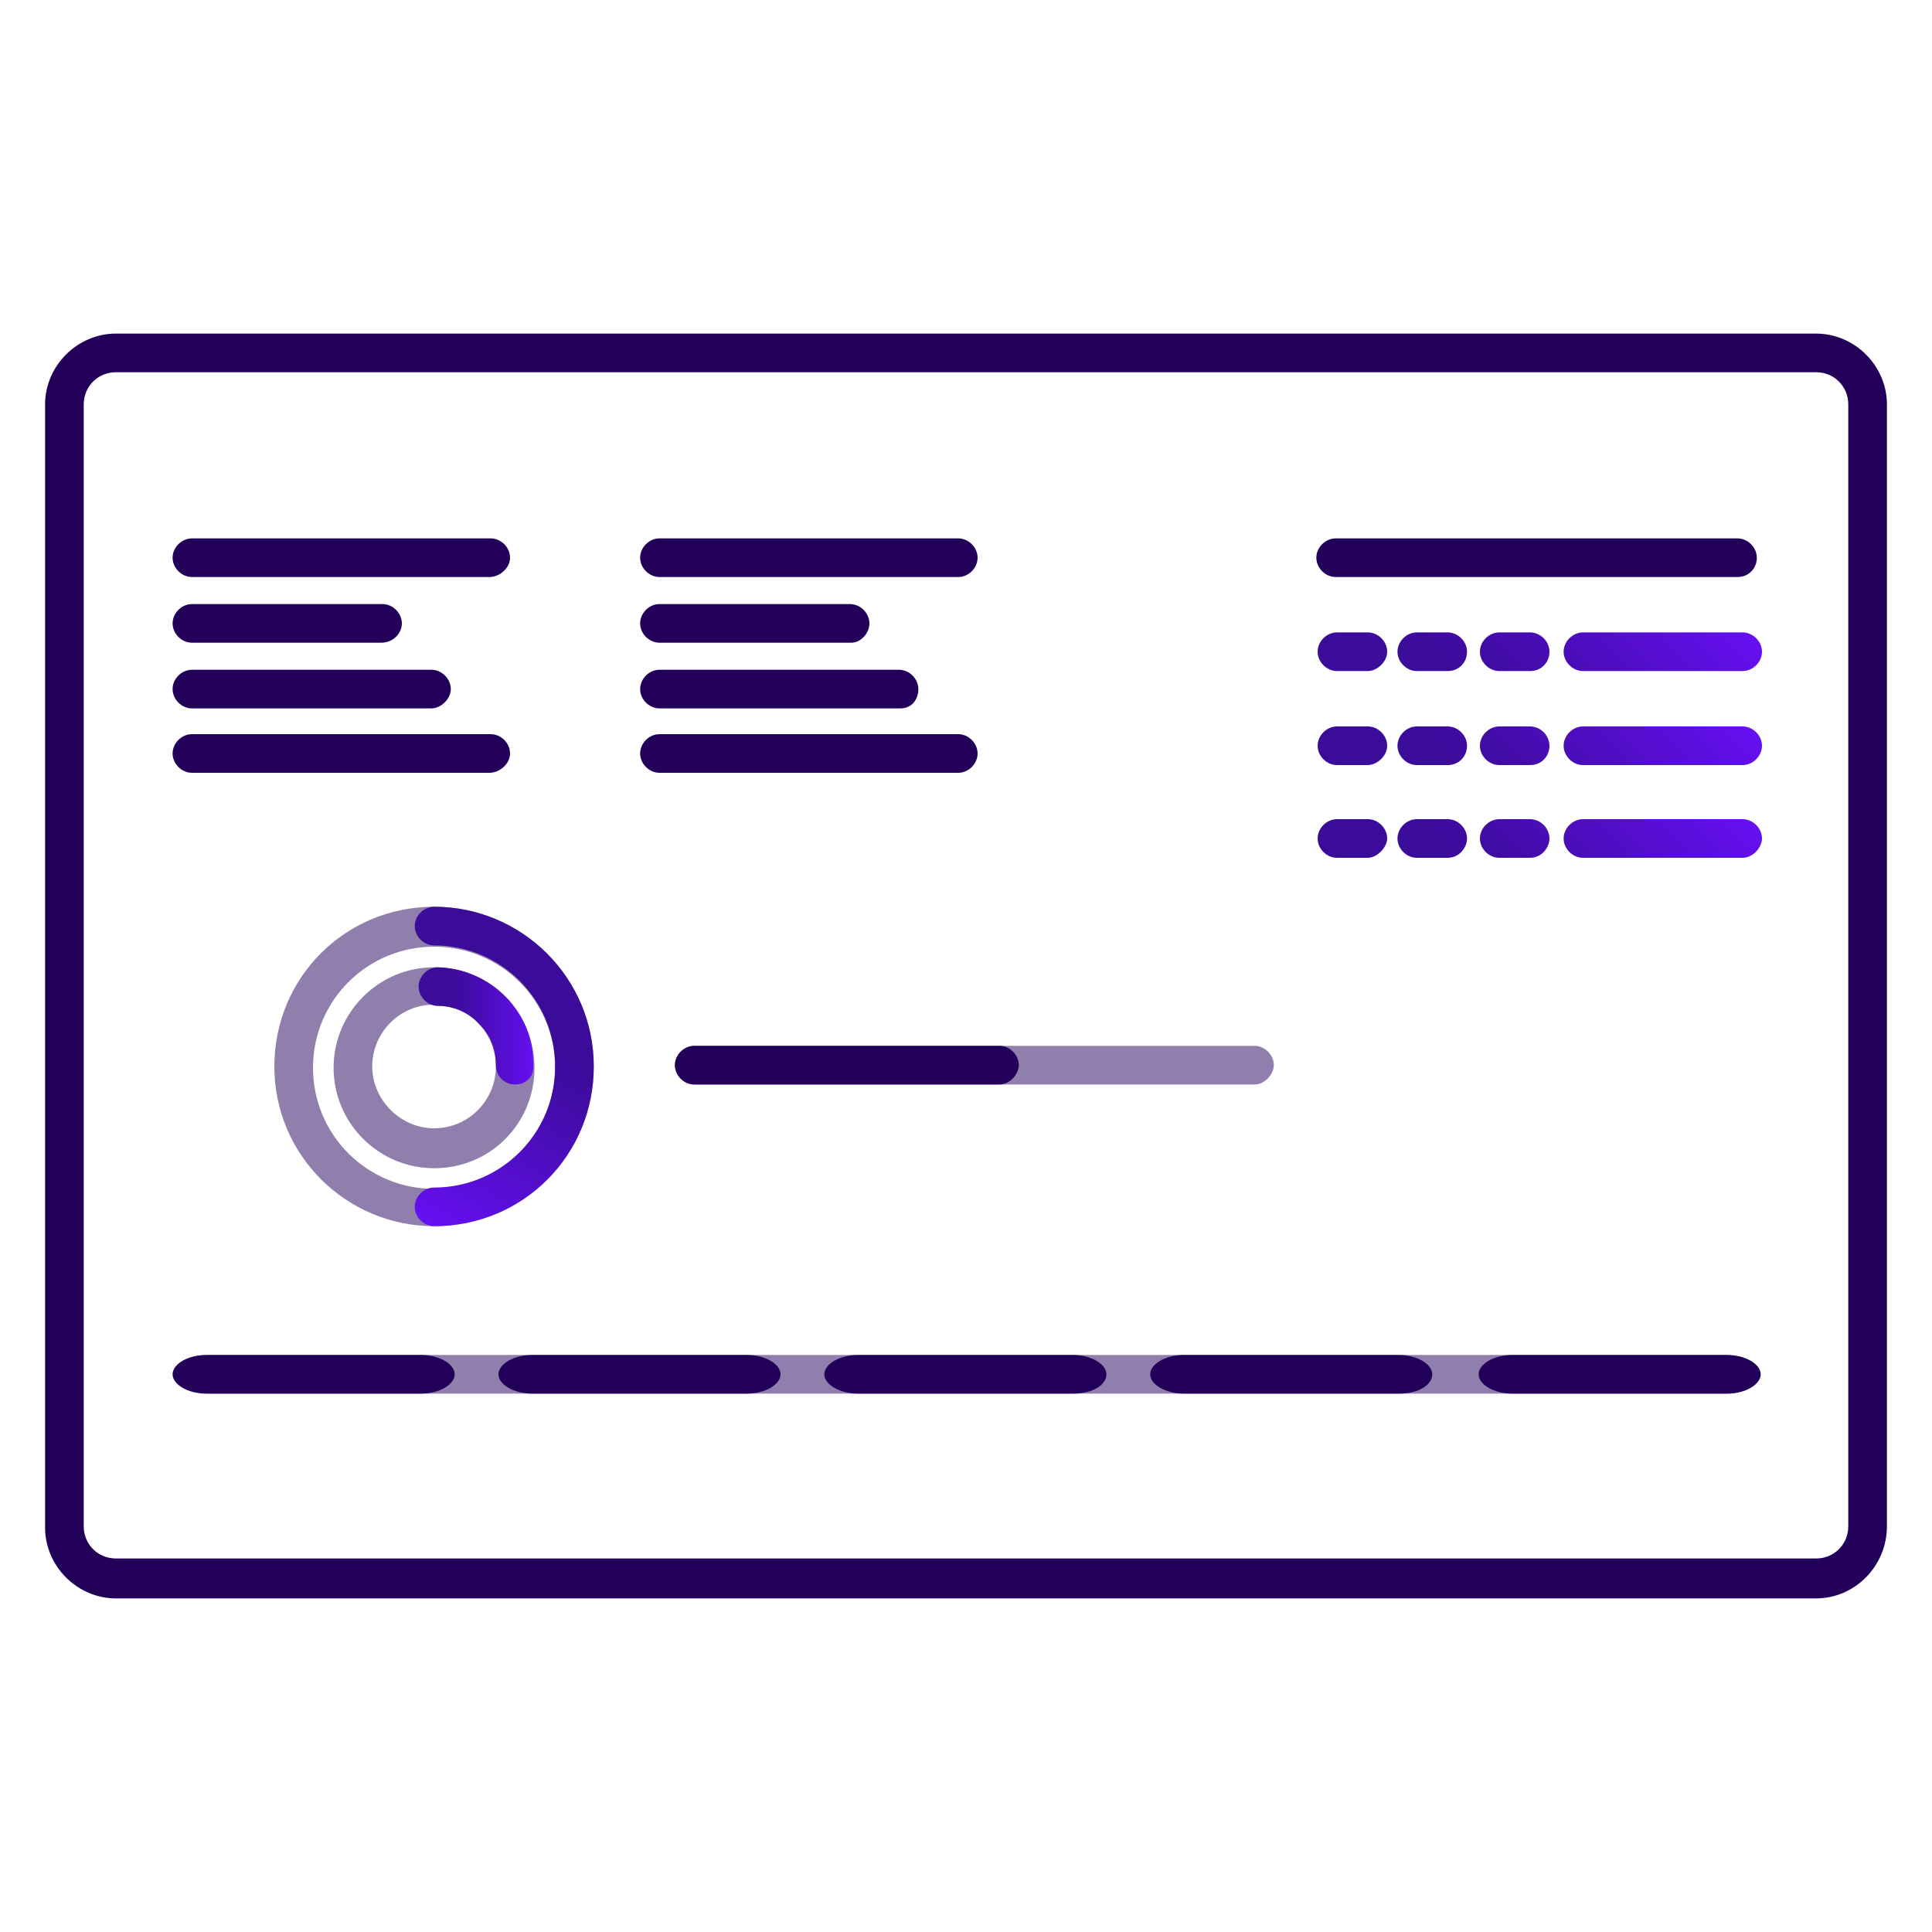 <svg xmlns="http://www.w3.org/2000/svg" xmlns:xlink="http://www.w3.org/1999/xlink" id="Layer_1" x="0px" y="0px" viewBox="0 0 150 150" style="enable-background:new 0 0 150 150;" xml:space="preserve"><style type="text/css">	.st0{fill:#22005A;}	.st1{fill:url(#SVGID_1_);}	.st2{opacity:0.5;fill:#22005A;}	.st3{fill:url(#SVGID_00000116925115947714038390000009715648363436945073_);}	.st4{fill:url(#SVGID_00000107556191154867940270000014496843643602555808_);}	.st5{fill:url(#SVGID_00000118372531554687407970000013089241659672484792_);}	.st6{fill:url(#SVGID_00000179644211464618928130000010246338282518210725_);}	.st7{fill:url(#SVGID_00000096739976870977260290000001815971865216265904_);}	.st8{fill:url(#SVGID_00000021801138902869161950000015939582175986325169_);}	.st9{fill:url(#SVGID_00000173128787755639199070000015993503619201638051_);}	.st10{fill:url(#SVGID_00000155109031292618446820000014643434983040324516_);}	.st11{fill:url(#SVGID_00000084520938547684602810000013560773666060906903_);}	.st12{fill:url(#SVGID_00000011737450189347205750000010083004779461084335_);}	.st13{fill:url(#SVGID_00000131333950351400136470000012833609537333474726_);}	.st14{fill:url(#SVGID_00000013891485979349996820000017542712434780118939_);}	.st15{fill:url(#SVGID_00000095296814445348268320000003243509599547068085_);}	.st16{fill:url(#SVGID_00000177459638423644625280000004857406962856841352_);}	.st17{fill:url(#SVGID_00000172411263369541624310000009915675604974252703_);}	.st18{fill:url(#SVGID_00000149346818639595173270000014115581689295992727_);}	.st19{fill:url(#SVGID_00000142166692590715528460000009833229939365546686_);}	.st20{fill:none;stroke:#22005A;stroke-width:1.5;stroke-linecap:round;stroke-linejoin:round;}	.st21{fill:none;stroke:#22005A;stroke-width:1.5;stroke-linecap:round;stroke-linejoin:round;stroke-dasharray:11.549,11.549;}	.st22{clip-path:url(#SVGID_00000138557683174370063910000015369372394897195448_);}	.st23{opacity:0.5;fill:#22005A;enable-background:new    ;}	.st24{fill:url(#SVGID_00000037687793196095089020000005926443194297290942_);}	.st25{fill:url(#SVGID_00000057862355536150884710000006724321006696519316_);}	.st26{fill:url(#SVGID_00000023977273674621705180000000260761882957294727_);}	.st27{fill:url(#SVGID_00000129903190298130096820000011138131483698065551_);}	.st28{fill:url(#SVGID_00000002359625037540020010000016803756328898304688_);}	.st29{fill:url(#SVGID_00000051364887330457337000000009068088103561621927_);}	.st30{fill:url(#SVGID_00000170251158728075250990000006761971549138753925_);}	.st31{fill:url(#SVGID_00000164508209384265692520000004298563401519649426_);}	.st32{fill:url(#SVGID_00000018224757676181966200000009933442531876458112_);}	.st33{fill:url(#SVGID_00000104669921659713544010000003483107697698435512_);}	.st34{fill:url(#SVGID_00000103962717354558142490000002029469107316055706_);}	.st35{fill:url(#SVGID_00000083060853471565942190000009131312973220220830_);}	.st36{fill:url(#SVGID_00000104704491981799180130000010164808931164951711_);}	.st37{fill:url(#SVGID_00000118391325726229736930000007767466011749487763_);}	.st38{clip-path:url(#SVGID_00000037669949111234401460000015753984315008575148_);}	.st39{fill:url(#SVGID_00000172440279515669268440000003700174953509775269_);}	.st40{fill:url(#SVGID_00000101787105251473760250000012855613249882705574_);}	.st41{fill:url(#SVGID_00000172442772487073339310000017788924263769386920_);}	.st42{fill:url(#SVGID_00000183935037636160263190000013516169188504093835_);}	.st43{fill:url(#SVGID_00000142159030819203789240000002798558237363447731_);}	.st44{fill:url(#SVGID_00000121989720053003472630000004929999888962976652_);}	.st45{fill:url(#SVGID_00000103265452900431642970000002257444865252973502_);}	.st46{fill:url(#SVGID_00000083054015436232911430000004973186185080153767_);}	.st47{fill:url(#SVGID_00000122693572642683591920000003295113746546350506_);}	.st48{fill:url(#SVGID_00000142858899163130971360000000473481689061622707_);}	.st49{fill:url(#SVGID_00000092458856998468891350000012058391262932466320_);}	.st50{fill:url(#SVGID_00000152957497723452404300000005738590205790342280_);}	.st51{fill:url(#SVGID_00000127725374822870492520000003982303829543856035_);}	.st52{fill:url(#SVGID_00000163039162080320013050000015216879308245107901_);}	.st53{fill:url(#SVGID_00000129911014968367537790000011656400835290458288_);}	.st54{fill:url(#SVGID_00000137831898539504385230000008594386362379693967_);}	.st55{fill:url(#SVGID_00000059297560213090803240000000786894284294228415_);}	.st56{fill:url(#SVGID_00000075151405323198908850000007297089984446239905_);}	.st57{fill:url(#SVGID_00000084505469990281351860000001783166871505329851_);}	.st58{fill:url(#SVGID_00000175283101571458669560000000133463309902353311_);}	.st59{fill:url(#SVGID_00000111879073979066313520000013256554099484888481_);}	.st60{fill:url(#SVGID_00000128473946338206388520000015629432669832603778_);}	.st61{fill:url(#SVGID_00000176724557989666976900000010208508222252999577_);}	.st62{fill:url(#SVGID_00000127025280586026453450000001094997286574782877_);}	.st63{fill:url(#SVGID_00000146498895903033155540000001121373672497266568_);}	.st64{fill:none;stroke:#344154;stroke-width:3;stroke-linecap:round;stroke-linejoin:round;stroke-miterlimit:10;}	.st65{fill:url(#SVGID_00000175308690099362967040000000004762744713672122_);}	.st66{fill:url(#SVGID_00000144322910512163322320000014318123937365603997_);}	.st67{fill:url(#SVGID_00000028325212532773189850000004593864450818492302_);}	.st68{fill:url(#SVGID_00000092414248900864705920000001748700142799090575_);}	.st69{fill:url(#SVGID_00000108282145648468214010000004361886854959178410_);}	.st70{fill:url(#SVGID_00000052103028493016038310000005917565597156283578_);}	.st71{fill:url(#SVGID_00000092442318403646579770000018373586571954126237_);}	.st72{fill:url(#SVGID_00000165217382485437072170000007133053190872652972_);}	.st73{fill:url(#SVGID_00000047757871265089224990000013540044535384437181_);}	.st74{fill:url(#SVGID_00000179647213512344619830000002810248258849176226_);}	.st75{fill:url(#SVGID_00000121256242073933833450000000984744460271229583_);}	.st76{fill:url(#SVGID_00000060722663377769380220000010847822901442837891_);}	.st77{opacity:0.5;}	.st78{fill:url(#SVGID_00000057853413008935332630000018146555358081002156_);}	.st79{fill:url(#SVGID_00000000207961570276932440000004385681360734631835_);}	.st80{fill:url(#SVGID_00000028326644439136282910000013931914566715901312_);}	.st81{fill:url(#SVGID_00000092458567316594465180000006194097786259462300_);}	.st82{fill:url(#SVGID_00000060720178443314621530000004114922302055414664_);}	.st83{fill:url(#SVGID_00000047061307954873139940000017242404706977119124_);}	.st84{fill:url(#SVGID_00000012443154152802205610000008135575367610842766_);}	.st85{fill:url(#SVGID_00000182513970352857584230000012334172958642188981_);}	.st86{fill:url(#SVGID_00000050631325773942975250000011546695550023452565_);}	.st87{fill:url(#SVGID_00000150820229347298689340000012099700831757172633_);}	.st88{fill:url(#SVGID_00000045581814549058129580000002069615166786564014_);}	.st89{fill:url(#SVGID_00000145781052096296901910000010314964334052149657_);}	.st90{fill:url(#SVGID_00000126316528423425003770000002572980478211328142_);}	.st91{fill:url(#SVGID_00000175298147453872285240000007511427422678224791_);}	.st92{fill:url(#SVGID_00000060007850521975196840000000055400497401077404_);}	.st93{fill:url(#SVGID_00000009561861352282937300000013938501056259384739_);}	.st94{fill:url(#SVGID_00000122712351257076823130000013407103685121175720_);}	.st95{fill:url(#SVGID_00000000944845333178396780000006531814566724542602_);}	.st96{fill:none;stroke:#22005A;stroke-width:1.5;stroke-miterlimit:10;}	.st97{fill:url(#SVGID_00000058568077752916132090000008177022229789328041_);}	.st98{fill:none;stroke:#22005A;stroke-width:1.5;stroke-linecap:round;stroke-linejoin:round;stroke-miterlimit:10;}	.st99{fill:url(#SVGID_00000013911973751569263520000009223199842493641860_);}	.st100{fill:url(#SVGID_00000019649970407624540830000011516910098854473919_);}	.st101{fill:url(#SVGID_00000137846605239944192120000005085413047585598399_);}	.st102{fill:url(#SVGID_00000018230017362812168240000002213681131281888703_);}	.st103{fill:url(#SVGID_00000155135713958969784230000007525643400326942600_);}	.st104{fill:url(#SVGID_00000167371382441390765780000017961032334304926102_);}</style><g>	<path class="st0" d="M141,124.1H9c-3,0-5.5-2.5-5.5-5.5V31.4c0-3,2.5-5.5,5.5-5.5h132c3,0,5.5,2.5,5.5,5.5v87.1  C146.5,121.6,144,124.1,141,124.1z M9,28.9c-1.4,0-2.5,1.1-2.5,2.5v87.1c0,1.4,1.1,2.5,2.5,2.5h132c1.4,0,2.5-1.1,2.5-2.5V31.4  c0-1.4-1.1-2.5-2.5-2.5H9z"></path></g><g>	<g>		<path class="st0" d="M38,44.8H14.9c-0.8,0-1.5-0.7-1.5-1.5s0.7-1.5,1.5-1.5h23.2c0.8,0,1.5,0.7,1.5,1.5S38.8,44.8,38,44.8z"></path>		<path class="st0" d="M29.6,49.9H14.9c-0.8,0-1.5-0.7-1.5-1.5s0.7-1.5,1.5-1.5h14.8c0.8,0,1.5,0.7,1.5,1.5S30.5,49.9,29.6,49.9z"></path>		<path class="st0" d="M33.5,55H14.9c-0.8,0-1.5-0.7-1.5-1.5s0.7-1.5,1.5-1.5h18.6c0.8,0,1.5,0.7,1.5,1.5S34.2,55,33.5,55z"></path>		<path class="st0" d="M38,60H14.9c-0.8,0-1.5-0.7-1.5-1.5s0.7-1.5,1.5-1.5h23.2c0.8,0,1.5,0.7,1.5,1.5S38.8,60,38,60z"></path>	</g>	<g>		<path class="st0" d="M74.4,44.8H51.2c-0.8,0-1.5-0.7-1.5-1.5s0.7-1.5,1.5-1.5h23.2c0.8,0,1.5,0.7,1.5,1.5S75.2,44.8,74.4,44.8z"></path>		<path class="st0" d="M66.1,49.9H51.2c-0.8,0-1.5-0.7-1.5-1.5s0.7-1.5,1.5-1.5h14.8c0.8,0,1.5,0.7,1.5,1.5S66.8,49.9,66.1,49.9z"></path>		<path class="st0" d="M69.9,55H51.2c-0.8,0-1.5-0.7-1.5-1.5s0.7-1.5,1.5-1.5h18.6c0.8,0,1.5,0.7,1.5,1.5S70.8,55,69.9,55z"></path>		<path class="st0" d="M74.4,60H51.2c-0.8,0-1.5-0.7-1.5-1.5s0.7-1.5,1.5-1.5h23.2c0.8,0,1.5,0.7,1.5,1.5S75.2,60,74.4,60z"></path>	</g>	<path class="st0" d="M134.9,44.8h-31.2c-0.8,0-1.5-0.7-1.5-1.5s0.7-1.5,1.5-1.5h31.2c0.8,0,1.5,0.7,1.5,1.5S135.8,44.8,134.9,44.8z  "></path>			<linearGradient id="SVGID_1_" gradientUnits="userSpaceOnUse" x1="110.553" y1="92.503" x2="128.427" y2="110.377" gradientTransform="matrix(1 0 0 -1 0 152)">		<stop offset="0.263" style="stop-color:#3B0B99"></stop>		<stop offset="0.479" style="stop-color:#460CAF"></stop>		<stop offset="0.928" style="stop-color:#610FE8"></stop>		<stop offset="1" style="stop-color:#6610F2"></stop>	</linearGradient>	<path class="st1" d="M106.2,52.1h-2.4c-0.8,0-1.5-0.7-1.5-1.5s0.7-1.5,1.5-1.5h2.4c0.8,0,1.5,0.7,1.5,1.5S106.9,52.1,106.2,52.1z   M113.9,50.6c0-0.8-0.7-1.5-1.5-1.5H110c-0.8,0-1.5,0.7-1.5,1.5s0.7,1.5,1.5,1.5h2.4C113.3,52.1,113.9,51.4,113.9,50.6z   M120.3,50.6c0-0.8-0.7-1.5-1.5-1.5h-2.4c-0.8,0-1.5,0.7-1.5,1.5s0.7,1.5,1.5,1.5h2.4C119.7,52.1,120.3,51.4,120.3,50.6z   M136.8,50.6c0-0.8-0.7-1.5-1.5-1.5h-12.4c-0.8,0-1.5,0.7-1.5,1.5s0.7,1.5,1.5,1.5h12.4C136.1,52.1,136.8,51.4,136.8,50.6z"></path>			<linearGradient id="SVGID_00000036249862579972513640000008670927089188140180_" gradientUnits="userSpaceOnUse" x1="110.553" y1="85.203" x2="128.427" y2="103.077" gradientTransform="matrix(1 0 0 -1 0 152)">		<stop offset="0.263" style="stop-color:#3B0B99"></stop>		<stop offset="0.479" style="stop-color:#460CAF"></stop>		<stop offset="0.928" style="stop-color:#610FE8"></stop>		<stop offset="1" style="stop-color:#6610F2"></stop>	</linearGradient>	<path style="fill:url(#SVGID_00000036249862579972513640000008670927089188140180_);" d="M106.2,59.4h-2.4c-0.8,0-1.5-0.7-1.5-1.5  s0.7-1.5,1.5-1.5h2.4c0.8,0,1.5,0.7,1.5,1.5S106.9,59.4,106.2,59.4z M113.9,57.9c0-0.8-0.7-1.5-1.5-1.5H110c-0.8,0-1.5,0.7-1.5,1.5  s0.7,1.5,1.5,1.5h2.4C113.3,59.4,113.9,58.7,113.9,57.9z M120.3,57.9c0-0.8-0.7-1.5-1.5-1.5h-2.4c-0.8,0-1.5,0.7-1.5,1.5  s0.7,1.5,1.5,1.5h2.4C119.7,59.4,120.3,58.7,120.3,57.9z M136.8,57.9c0-0.8-0.7-1.5-1.5-1.5h-12.4c-0.8,0-1.5,0.7-1.5,1.5  s0.7,1.5,1.5,1.5h12.4C136.1,59.4,136.8,58.7,136.8,57.9z"></path>			<linearGradient id="SVGID_00000109748409907640009600000011117556655158497725_" gradientUnits="userSpaceOnUse" x1="110.553" y1="78.003" x2="128.427" y2="95.877" gradientTransform="matrix(1 0 0 -1 0 152)">		<stop offset="0.263" style="stop-color:#3B0B99"></stop>		<stop offset="0.479" style="stop-color:#460CAF"></stop>		<stop offset="0.928" style="stop-color:#610FE8"></stop>		<stop offset="1" style="stop-color:#6610F2"></stop>	</linearGradient>	<path style="fill:url(#SVGID_00000109748409907640009600000011117556655158497725_);" d="M106.2,66.6h-2.4c-0.8,0-1.5-0.7-1.5-1.5  c0-0.8,0.7-1.5,1.5-1.5h2.4c0.8,0,1.5,0.7,1.5,1.5C107.7,65.8,106.9,66.6,106.2,66.6z M113.9,65.1c0-0.8-0.7-1.5-1.5-1.5H110  c-0.8,0-1.5,0.7-1.5,1.5c0,0.8,0.7,1.5,1.5,1.5h2.4C113.3,66.6,113.9,65.8,113.9,65.1z M120.3,65.1c0-0.8-0.7-1.5-1.5-1.5h-2.4  c-0.8,0-1.5,0.7-1.5,1.5c0,0.8,0.7,1.5,1.5,1.5h2.4C119.7,66.6,120.3,65.8,120.3,65.1z M136.8,65.1c0-0.8-0.7-1.5-1.5-1.5h-12.4  c-0.8,0-1.5,0.7-1.5,1.5c0,0.8,0.7,1.5,1.5,1.5h12.4C136.1,66.6,136.8,65.8,136.8,65.1z"></path>	<g>		<path class="st23" d="M134.1,108.2H16.3c-1.4,0-2.6-0.7-2.6-1.5s1.2-1.5,2.6-1.5h117.6c1.4,0,2.6,0.7,2.6,1.5   S135.5,108.2,134.1,108.2z"></path>		<g>			<path class="st0" d="M32.7,108.2H16c-1.4,0-2.6-0.7-2.6-1.5s1.2-1.5,2.6-1.5h16.7c1.4,0,2.6,0.7,2.6,1.5S34.1,108.2,32.7,108.2z"></path>			<path class="st0" d="M58,108.2H41.3c-1.4,0-2.6-0.7-2.6-1.5s1.2-1.5,2.6-1.5H58c1.4,0,2.6,0.7,2.6,1.5S59.4,108.2,58,108.2z"></path>			<path class="st0" d="M83.3,108.2H66.6c-1.4,0-2.6-0.7-2.6-1.5s1.2-1.5,2.6-1.5h16.7c1.4,0,2.6,0.7,2.6,1.5S84.9,108.2,83.3,108.2    z"></path>			<path class="st0" d="M108.6,108.2H91.9c-1.4,0-2.6-0.7-2.6-1.5s1.2-1.5,2.6-1.5h16.7c1.4,0,2.6,0.7,2.6,1.5    S110.2,108.2,108.6,108.2z"></path>			<path class="st0" d="M134.1,108.2h-16.7c-1.4,0-2.6-0.7-2.6-1.5s1.2-1.5,2.6-1.5h16.7c1.4,0,2.6,0.7,2.6,1.5    S135.5,108.2,134.1,108.2z"></path>		</g>	</g>	<g>		<g>			<path class="st23" d="M97.4,84.2H53.9c-0.8,0-1.5-0.7-1.5-1.5c0-0.8,0.7-1.5,1.5-1.5h43.5c0.8,0,1.5,0.7,1.5,1.5    C98.9,83.4,98.2,84.2,97.4,84.2z"></path>			<path class="st0" d="M77.6,84.2H53.9c-0.8,0-1.5-0.7-1.5-1.5c0-0.8,0.7-1.5,1.5-1.5h23.7c0.8,0,1.5,0.7,1.5,1.5    C79.1,83.4,78.4,84.2,77.6,84.2z"></path>		</g>		<g>			<path class="st23" d="M33.7,90.7c-4.3,0-7.8-3.5-7.8-7.8c0-4.3,3.5-7.8,7.8-7.8s7.8,3.5,7.8,7.8C41.5,87.2,38.1,90.7,33.7,90.7z     M33.7,78c-2.7,0-4.8,2.2-4.8,4.8s2.2,4.8,4.8,4.8c2.7,0,4.8-2.2,4.8-4.8S36.4,78,33.7,78z"></path>			<path class="st23" d="M33.7,95.2c-6.8,0-12.4-5.5-12.4-12.4s5.5-12.4,12.4-12.4c6.8,0,12.4,5.5,12.4,12.4S40.6,95.2,33.7,95.2z     M33.7,73.5c-5.2,0-9.4,4.2-9.4,9.4c0,5.2,4.2,9.4,9.4,9.4s9.4-4.2,9.4-9.4S38.9,73.5,33.7,73.5z"></path>							<linearGradient id="SVGID_00000090256119894930474010000008325770458056790403_" gradientUnits="userSpaceOnUse" x1="42.282" y1="78.519" x2="30.641" y2="58.356" gradientTransform="matrix(1 0 0 -1 0 152)">				<stop offset="0.263" style="stop-color:#3B0B99"></stop>				<stop offset="0.479" style="stop-color:#460CAF"></stop>				<stop offset="0.928" style="stop-color:#610FE8"></stop>				<stop offset="1" style="stop-color:#6610F2"></stop>			</linearGradient>			<path style="fill:url(#SVGID_00000090256119894930474010000008325770458056790403_);" d="M33.7,95.2c-0.8,0-1.5-0.7-1.5-1.5    s0.7-1.5,1.5-1.5c5.2,0,9.4-4.2,9.4-9.4s-4.2-9.4-9.4-9.4c-0.8,0-1.5-0.7-1.5-1.5c0-0.8,0.7-1.5,1.5-1.5    c6.8,0,12.4,5.5,12.4,12.4S40.6,95.2,33.7,95.2z"></path>							<linearGradient id="SVGID_00000092415129108848958190000005958023373743686308_" gradientUnits="userSpaceOnUse" x1="32.605" y1="72.4" x2="41.529" y2="72.4" gradientTransform="matrix(1 0 0 -1 0 152)">				<stop offset="0.263" style="stop-color:#3B0B99"></stop>				<stop offset="0.479" style="stop-color:#460CAF"></stop>				<stop offset="0.928" style="stop-color:#610FE8"></stop>				<stop offset="1" style="stop-color:#6610F2"></stop>			</linearGradient>			<path style="fill:url(#SVGID_00000092415129108848958190000005958023373743686308_);" d="M40,84.2L40,84.2    c-0.9,0-1.5-0.7-1.5-1.5c0-1.2-0.4-2.3-1.3-3.2c-0.8-0.9-2-1.4-3.2-1.4c-0.8,0-1.5-0.7-1.5-1.5c0-0.8,0.7-1.5,1.5-1.5    c4.1,0.1,7.5,3.5,7.4,7.6C41.5,83.6,40.8,84.2,40,84.2z"></path>		</g>	</g></g></svg>